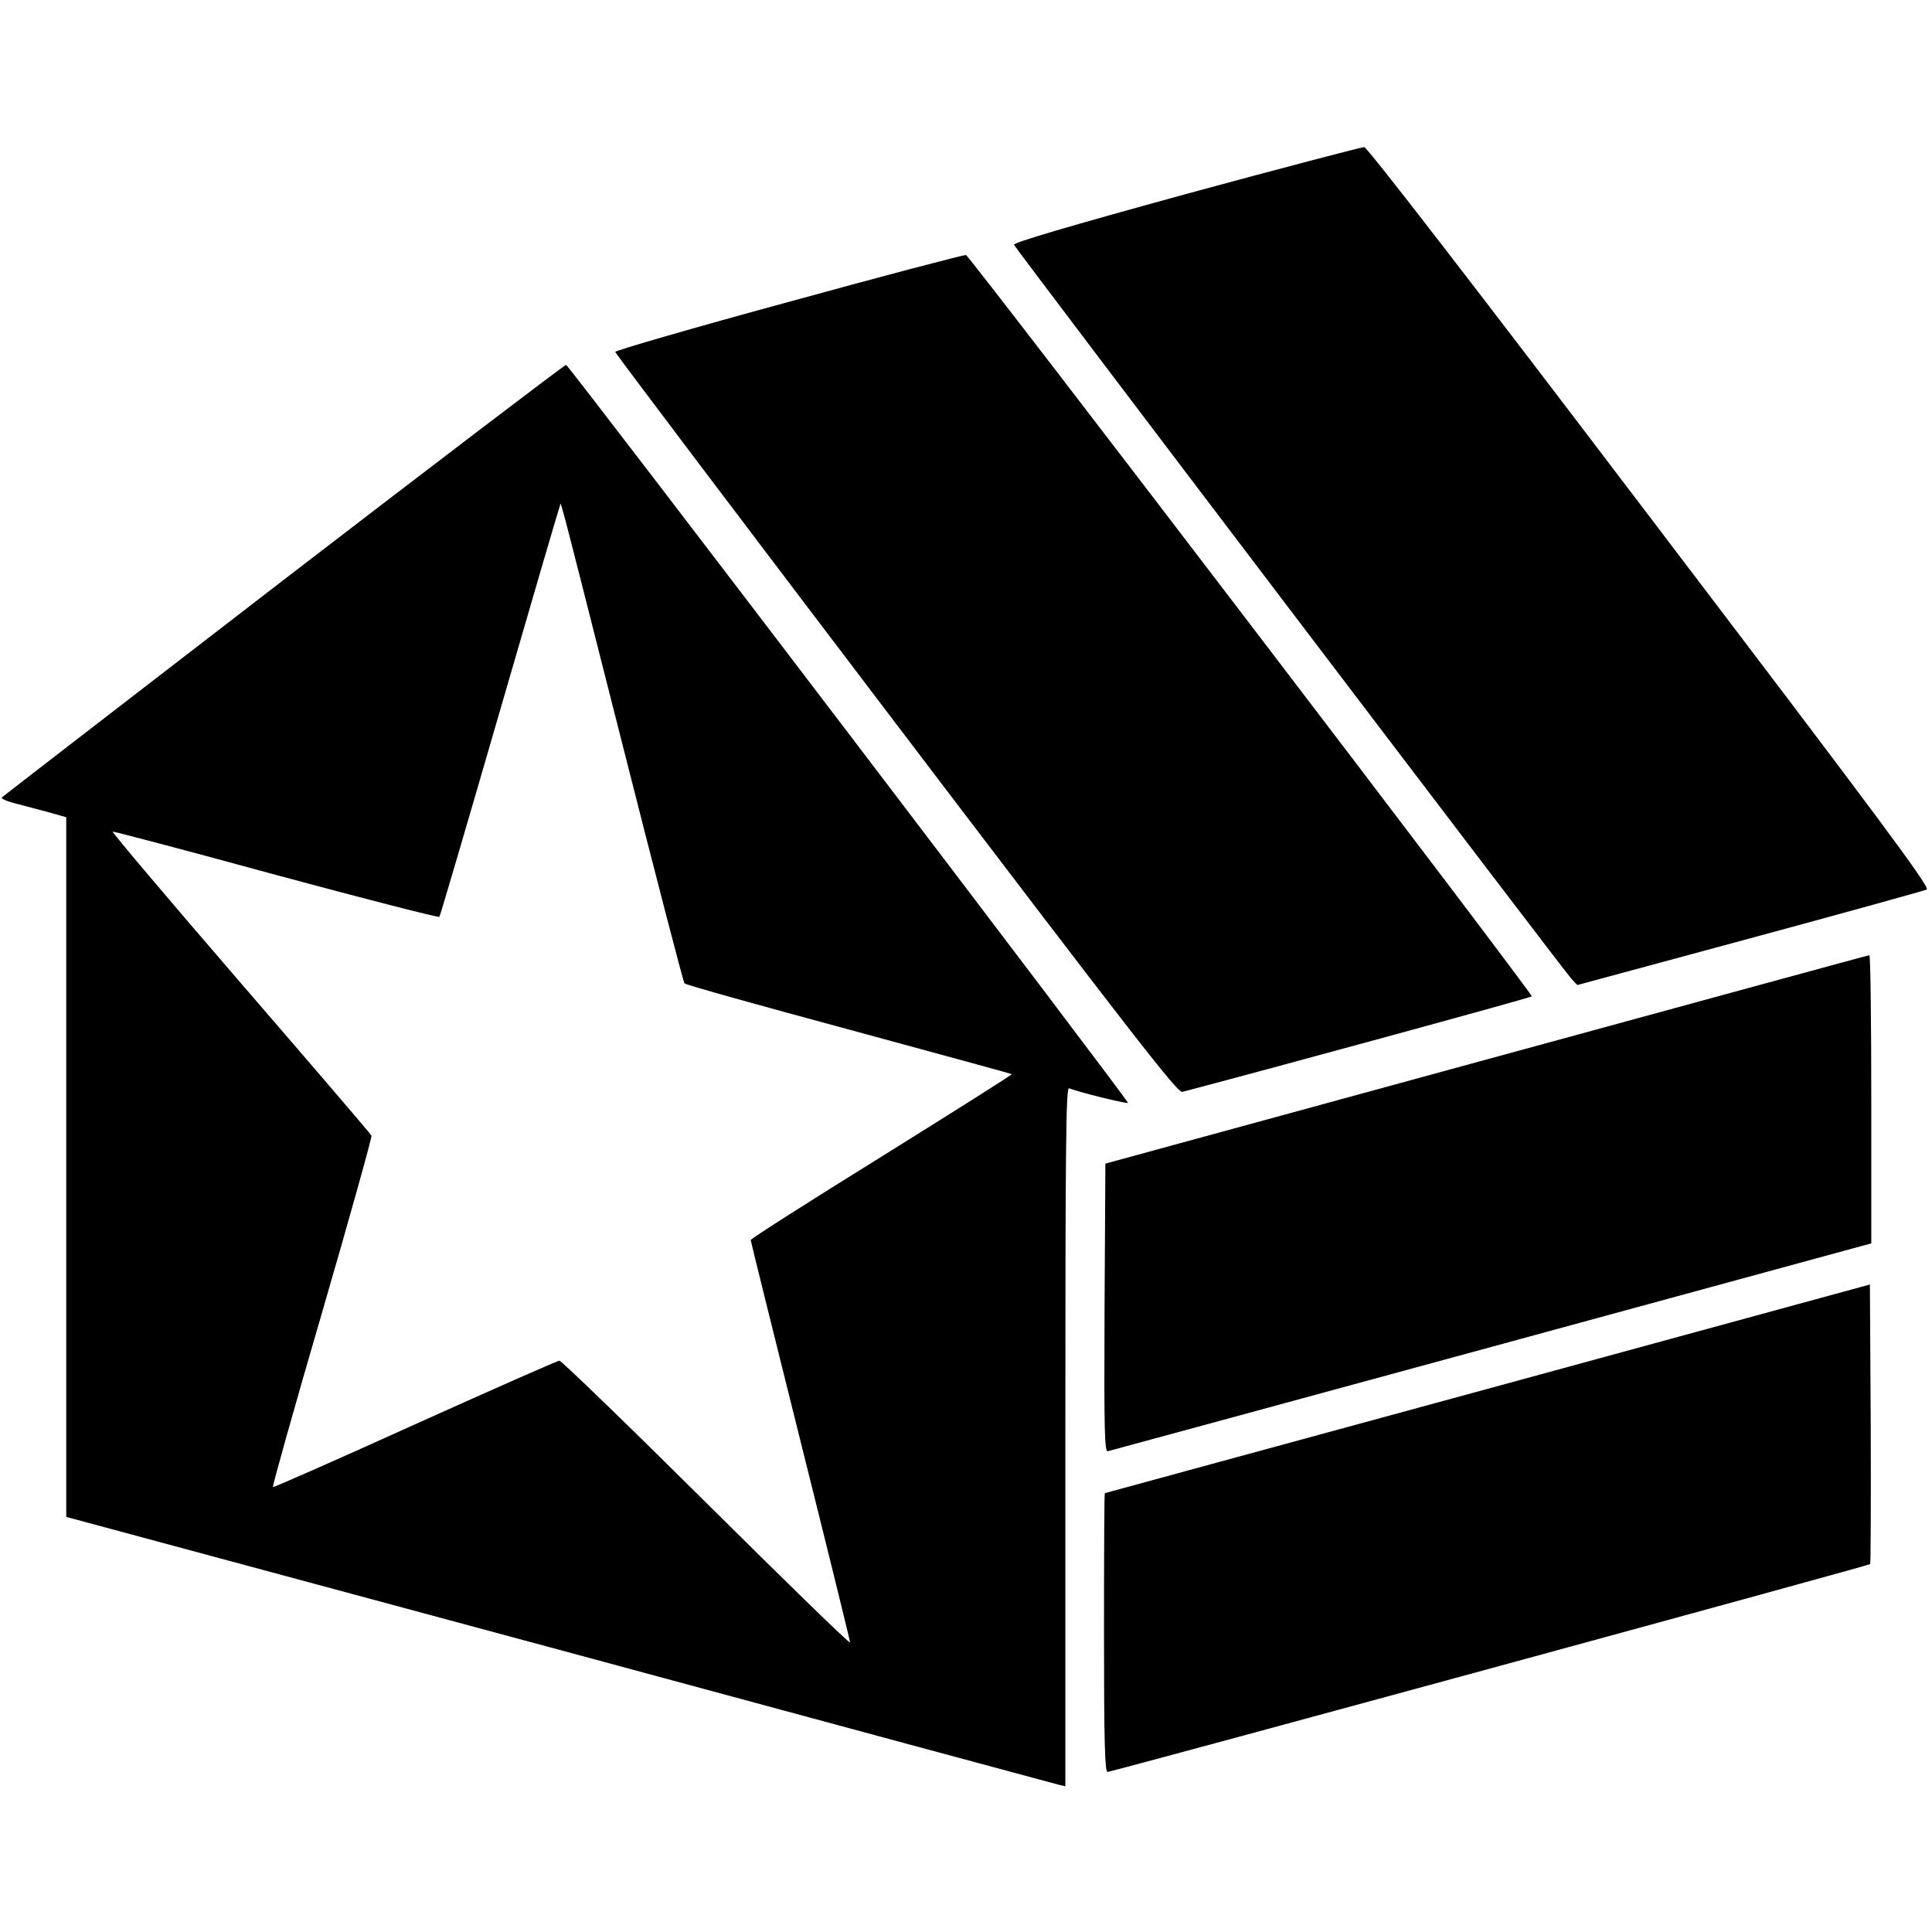 <?xml version="1.0" standalone="no"?>
<!DOCTYPE svg PUBLIC "-//W3C//DTD SVG 20010904//EN"
 "http://www.w3.org/TR/2001/REC-SVG-20010904/DTD/svg10.dtd">
<svg version="1.0" xmlns="http://www.w3.org/2000/svg"
 width="700pt" height="700pt" viewBox="0 0 700 700"
 preserveAspectRatio="xMidYMid meet">
<g transform="translate(0,700) scale(0.1,-0.1)"
fill="#000000" stroke="none">
<path d="M4297 6297 c-433 -119 -626 -176 -623 -184 6 -15 1992 -2630 2020
-2660 l21 -22 625 169 c344 93 632 173 641 177 14 7 -177 263 -1002 1348 -640
843 -1025 1341 -1036 1342 -10 0 -300 -76 -646 -170z"/>
<path d="M2857 5906 c-346 -94 -628 -176 -628 -181 1 -6 459 -612 1018 -1348
868 -1142 1020 -1338 1037 -1333 298 78 1266 342 1266 346 0 15 -2038 2685
-2050 2686 -8 1 -298 -75 -643 -170z"/>
<path d="M1029 4900 c-558 -430 -1018 -785 -1022 -789 -5 -5 22 -16 60 -25 37
-10 92 -24 120 -32 l53 -15 0 -1268 0 -1267 1788 -482 c983 -266 1797 -486
1810 -489 l22 -5 0 1267 c0 1021 2 1266 13 1262 38 -15 210 -57 214 -53 5 5
-2023 2669 -2036 2674 -4 1 -464 -349 -1022 -778z m1227 -600 c119 -470 220
-859 224 -863 4 -5 272 -80 595 -167 323 -88 589 -160 591 -162 1 -2 -211
-136 -471 -298 -261 -162 -475 -298 -475 -303 0 -4 81 -331 180 -727 99 -396
180 -725 180 -731 0 -7 -234 221 -520 505 -286 284 -526 516 -533 516 -7 0
-242 -104 -522 -230 -280 -127 -512 -229 -516 -228 -3 2 77 287 178 633 101
347 181 635 179 640 -2 6 -216 255 -475 555 -259 300 -467 546 -463 547 4 1
270 -69 592 -157 322 -87 588 -155 592 -152 3 4 101 338 218 742 117 404 215
739 218 745 7 11 -25 132 228 -865z"/>
<path d="M5385 3161 l-1380 -377 -3 -523 c-2 -452 0 -522 12 -519 8 2 634 172
1390 378 l1376 375 0 523 c0 287 -3 522 -7 521 -5 0 -629 -171 -1388 -378z"/>
<path d="M5390 1968 c-762 -207 -1386 -378 -1387 -378 -2 0 -3 -227 -3 -505 0
-397 3 -505 13 -505 15 0 2757 747 2763 753 2 2 3 231 2 509 l-3 504 -1385
-378z"/>
</g>
</svg>
